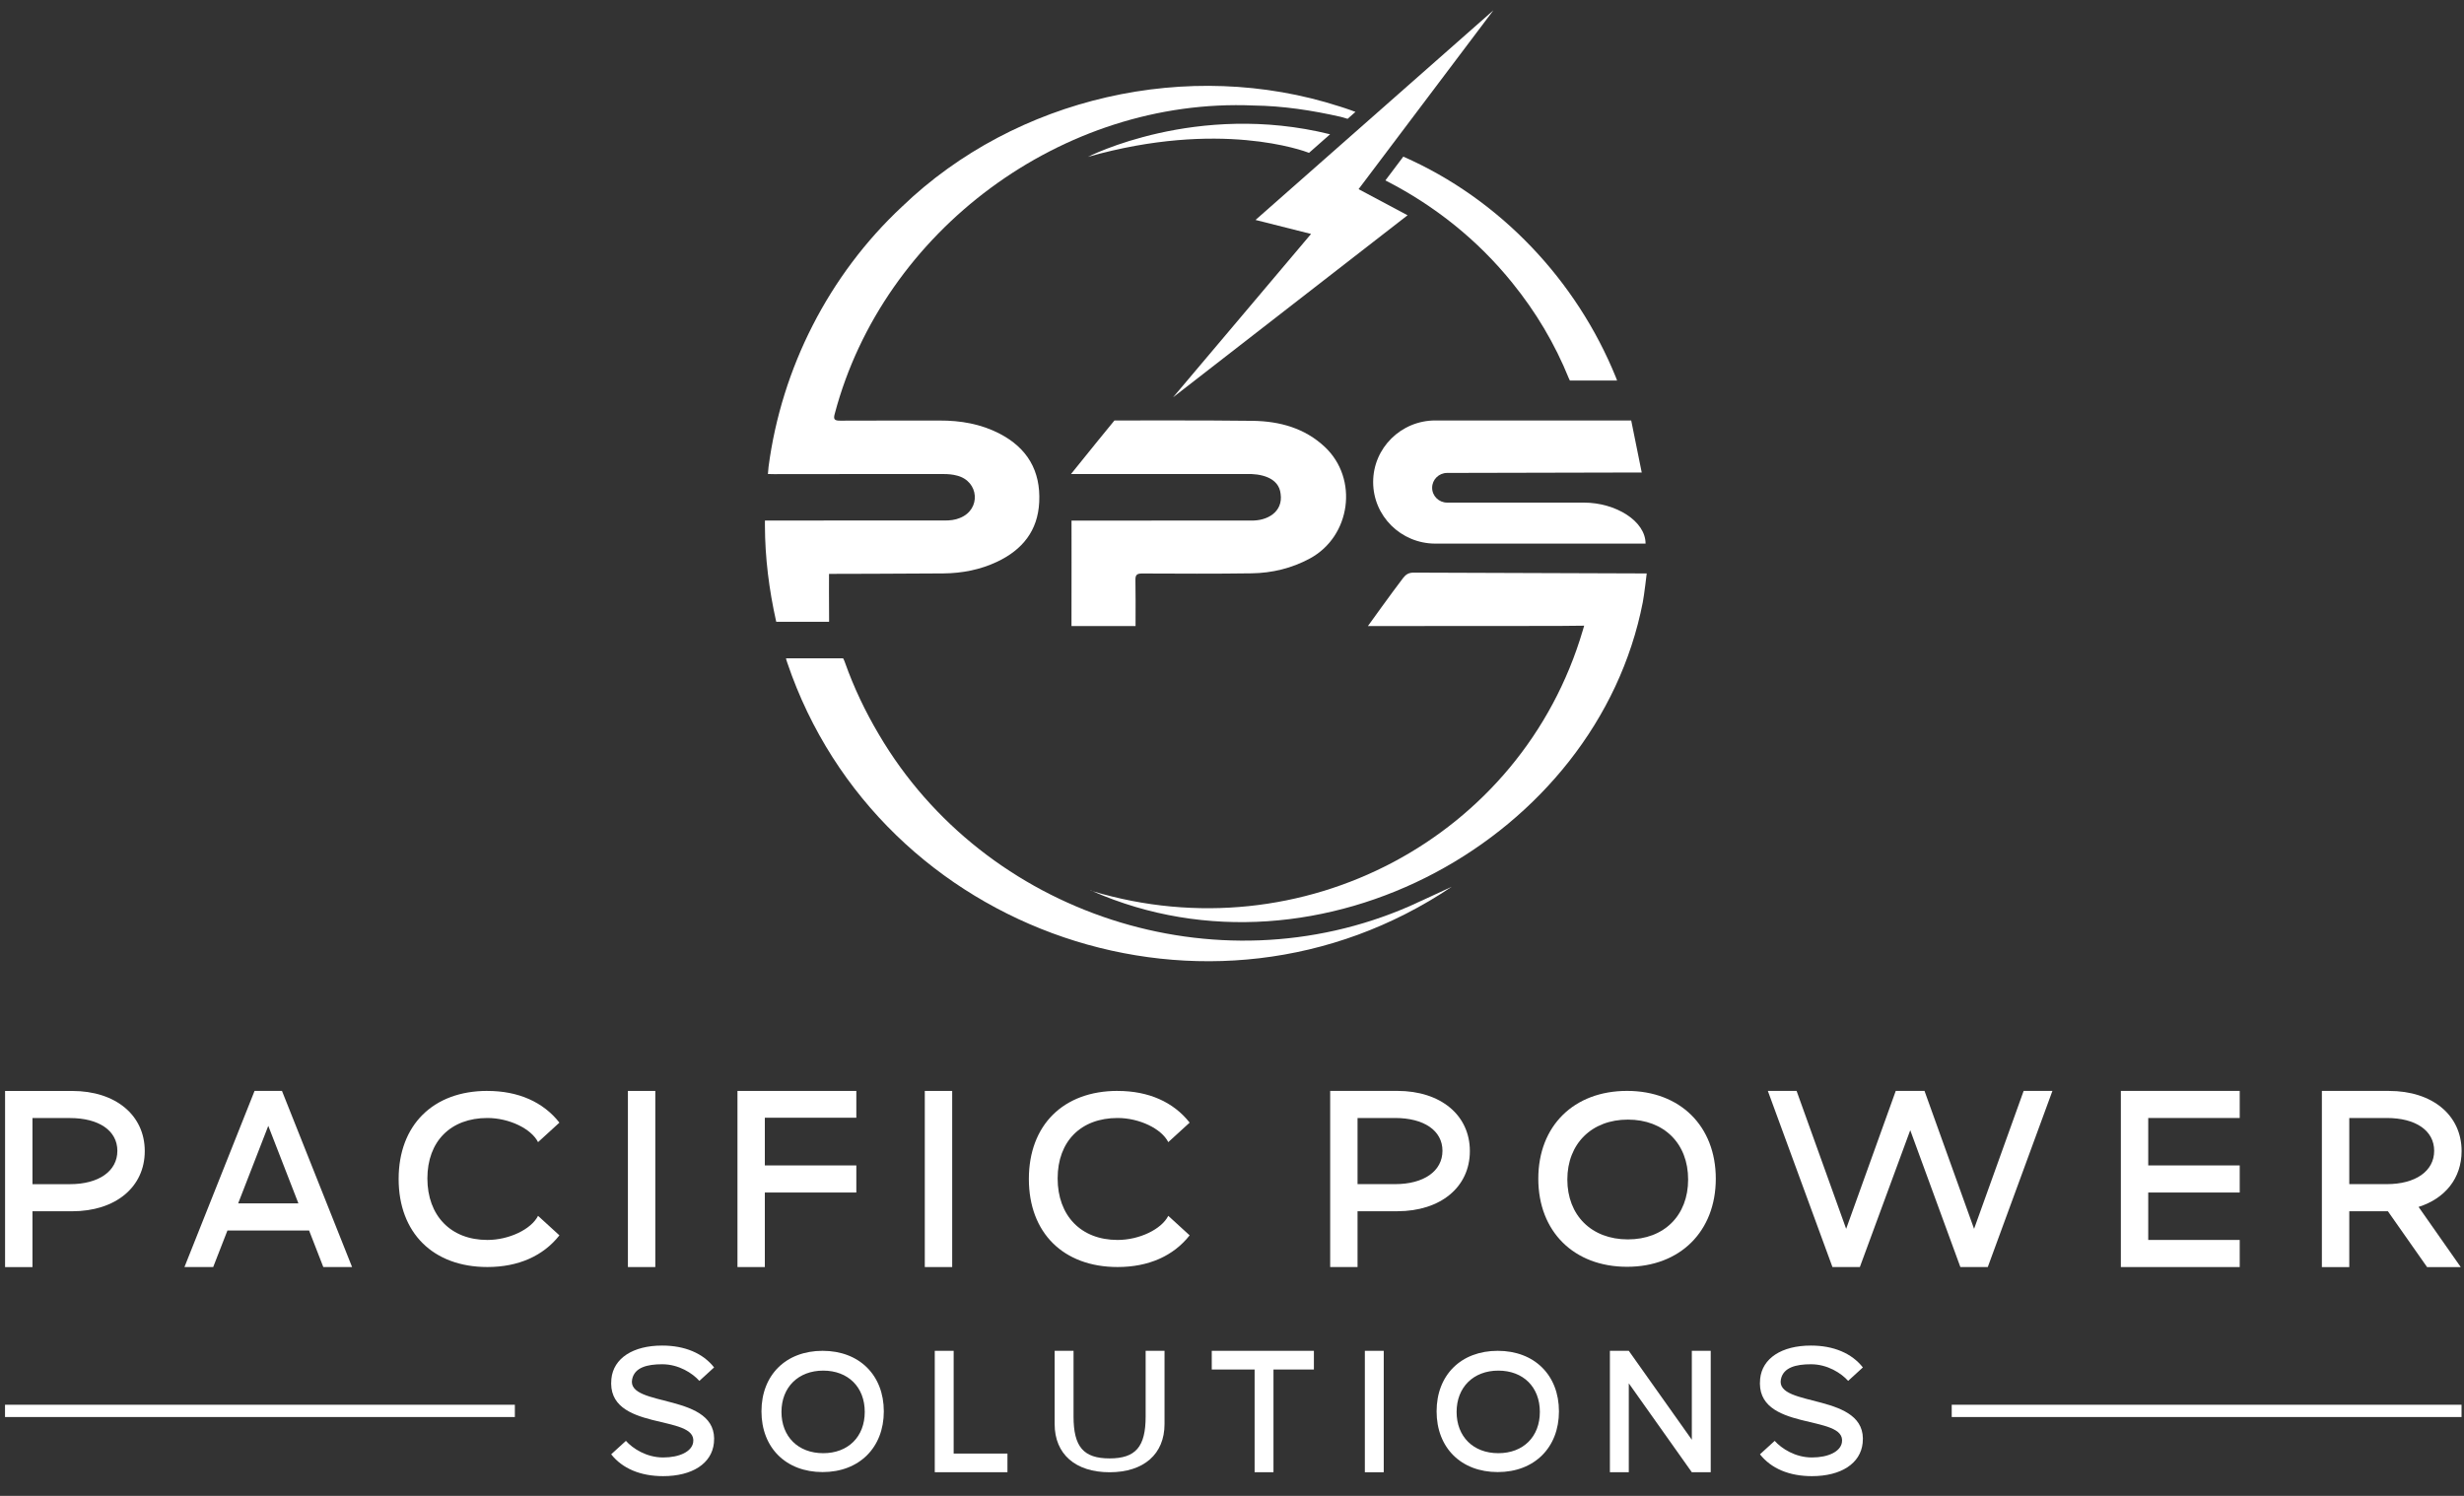 <svg xmlns="http://www.w3.org/2000/svg" width="84" height="51" viewBox="0 0 84 51" fill="none"><rect x="0" y="0" width="84" height="51" fill="#333333" stroke="none"/><g clip-path="url(#clip0_15983_17786)"><path d="M55.968 16.109L55.609 14.335H48.933C47.761 14.335 46.812 15.275 46.812 16.435C46.812 17.594 47.761 18.534 48.933 18.534H56.099C56.099 17.762 55.077 17.136 53.997 17.136H49.335C49.052 17.136 48.823 16.91 48.823 16.63C48.823 16.351 49.051 16.125 49.333 16.124L55.968 16.109V16.109Z" fill="white"></path><path d="M48.19 19.523C48.025 19.523 47.927 19.585 47.835 19.704C47.468 20.181 46.633 21.345 46.633 21.345C46.633 21.345 51.014 21.342 53.107 21.341C53.335 21.341 54.006 21.332 54.006 21.332C54.006 21.332 53.984 21.412 53.959 21.491C51.87 28.581 44.367 32.522 37.245 30.384C44.955 33.774 54.435 28.598 56.005 20.53C56.053 20.284 56.138 19.551 56.138 19.551C56.138 19.551 50.755 19.529 48.19 19.523Z" fill="white"></path><path d="M38.938 19.553C40.181 19.558 41.423 19.565 42.666 19.547C43.365 19.537 44.035 19.377 44.657 19.04C46.051 18.285 46.32 16.326 45.167 15.24C44.483 14.596 43.627 14.362 42.715 14.348C41.186 14.326 37.992 14.336 37.992 14.336C37.992 14.336 36.99 15.558 36.511 16.162C38.505 16.162 40.48 16.162 42.472 16.161C42.956 16.143 43.599 16.265 43.658 16.84C43.745 17.456 43.198 17.767 42.641 17.747C40.677 17.746 36.529 17.75 36.529 17.75C36.529 17.75 36.532 20.293 36.528 21.345H38.712C38.712 20.825 38.717 20.124 38.708 19.776C38.704 19.598 38.761 19.552 38.938 19.553Z" fill="white"></path><path d="M29.962 25.041C29.498 24.259 29.109 23.443 28.806 22.588C28.787 22.535 28.768 22.486 28.743 22.445H26.795C26.8 22.48 26.817 22.53 26.841 22.601C29.98 31.858 41.298 35.75 49.49 30.234C48.987 30.465 48.519 30.686 48.047 30.898C41.458 33.771 33.577 31.191 29.962 25.041Z" fill="white"></path><path d="M37.217 30.372C37.217 30.372 37.22 30.376 37.223 30.377C37.223 30.377 37.223 30.377 37.224 30.376L37.223 30.377C37.23 30.38 37.238 30.382 37.245 30.384C37.239 30.381 37.231 30.378 37.225 30.375C37.222 30.374 37.219 30.373 37.217 30.372Z" fill="white"></path><path d="M37.176 30.357C37.19 30.362 37.203 30.367 37.217 30.372C37.198 30.356 37.195 30.345 37.176 30.357Z" fill="white"></path><path d="M44.626 5.211L45.344 4.578C40.785 3.447 37.087 5.349 37.087 5.349C41.584 4.072 44.462 5.147 44.626 5.211Z" fill="white"></path><path d="M44.695 7.976L39.991 13.546L47.986 7.339L46.315 6.449L50.912 0.351L42.802 7.499L44.695 7.976Z" fill="white"></path><path d="M47.23 6.15C47.236 6.154 47.242 6.157 47.249 6.161C48.919 7.016 50.384 8.189 51.557 9.645C52.361 10.637 53.007 11.722 53.484 12.902C53.495 12.929 53.507 12.952 53.519 12.974H55.128C55.118 12.943 55.104 12.905 55.084 12.858C53.745 9.56 51.134 6.787 47.84 5.34L47.23 6.15Z" fill="white"></path><path d="M45.66 3.626H45.658C40.522 1.97 34.632 3.313 30.753 7.043C28.257 9.373 26.645 12.546 26.201 15.912C26.197 15.941 26.194 15.967 26.194 15.99L26.179 16.161L26.387 16.165C26.403 16.165 26.421 16.165 26.44 16.165C28.347 16.16 30.255 16.163 32.162 16.162C32.32 16.162 32.476 16.174 32.628 16.216C33.381 16.408 33.452 17.371 32.725 17.659C32.557 17.73 32.382 17.746 32.202 17.746C31.238 17.745 30.273 17.745 29.309 17.745V17.746C28.306 17.746 26.077 17.747 26.077 17.747C26.077 17.747 26.077 17.831 26.077 17.918C26.08 19.017 26.217 20.099 26.456 21.171C26.459 21.18 26.461 21.19 26.464 21.199H28.264C28.265 21.187 28.265 21.175 28.265 21.162C28.258 20.703 28.262 19.566 28.262 19.566C28.262 19.566 30.944 19.561 32.165 19.55C32.798 19.544 33.415 19.425 33.99 19.154C34.855 18.745 35.382 18.095 35.428 17.116C35.479 16.056 35.026 15.277 34.077 14.785C33.436 14.453 32.746 14.335 32.029 14.338C30.901 14.341 29.772 14.335 28.644 14.342C28.437 14.344 28.405 14.288 28.46 14.098C30.109 7.875 36.217 3.319 42.732 3.597C43.739 3.61 44.731 3.762 45.71 3.984C45.807 4.01 45.883 4.032 45.941 4.051L46.209 3.815C45.971 3.723 45.66 3.626 45.66 3.626Z" fill="white"></path><path d="M2.461 41.297H1.107V43.2H0.173V37.195H2.461C3.936 37.195 4.935 38.017 4.935 39.246C4.935 40.475 3.936 41.297 2.461 41.297V41.297ZM2.386 38.119H1.107V40.373H2.386C3.366 40.373 4.001 39.929 4.001 39.237C4.001 38.544 3.366 38.119 2.386 38.119Z" fill="white"></path><path d="M9.613 37.194L12.003 43.199H11.022L10.537 41.952H7.754L7.268 43.199H6.288L8.678 37.194H9.612H9.613ZM8.119 41.028H10.173L9.146 38.385L8.119 41.028Z" fill="white"></path><path d="M16.615 37.194C17.67 37.194 18.52 37.572 19.071 38.275L18.343 38.94C18.109 38.478 17.353 38.117 16.615 38.117C15.364 38.117 14.57 38.912 14.57 40.177C14.57 41.443 15.364 42.275 16.615 42.275C17.353 42.275 18.109 41.914 18.343 41.453L19.071 42.118C18.52 42.82 17.67 43.198 16.615 43.198C14.766 43.198 13.59 42.034 13.59 40.196C13.59 38.357 14.767 37.193 16.615 37.193V37.194Z" fill="white"></path><path d="M21.406 37.194H22.34V43.199H21.406V37.194Z" fill="white"></path><path d="M25.141 37.194H29.193V38.108H26.074V39.734H29.193V40.658H26.074V43.199H25.141V37.194Z" fill="white"></path><path d="M31.527 37.194H32.461V43.199H31.527V37.194Z" fill="white"></path><path d="M38.1 37.194C39.155 37.194 40.005 37.572 40.556 38.275L39.828 38.94C39.594 38.478 38.838 38.117 38.1 38.117C36.849 38.117 36.056 38.912 36.056 40.177C36.056 41.443 36.849 42.275 38.1 42.275C38.838 42.275 39.594 41.914 39.828 41.453L40.556 42.118C40.005 42.82 39.156 43.198 38.1 43.198C36.252 43.198 35.075 42.034 35.075 40.196C35.075 38.357 36.252 37.193 38.1 37.193V37.194Z" fill="white"></path><path d="M47.634 41.296H46.28V43.199H45.347V37.193H47.635C49.11 37.193 50.109 38.016 50.109 39.245C50.109 40.474 49.11 41.296 47.635 41.296L47.634 41.296ZM47.559 38.117H46.28V40.372H47.559C48.54 40.372 49.175 39.928 49.175 39.235C49.175 38.543 48.54 38.117 47.559 38.117Z" fill="white"></path><path d="M55.468 37.193C57.279 37.193 58.493 38.395 58.493 40.187C58.493 41.979 57.279 43.19 55.468 43.19C53.656 43.19 52.442 41.988 52.442 40.187C52.442 38.385 53.656 37.193 55.468 37.193ZM55.496 42.256C56.728 42.256 57.55 41.443 57.55 40.214C57.55 38.986 56.728 38.172 55.496 38.172C54.263 38.172 53.432 38.995 53.432 40.214C53.432 41.434 54.254 42.256 55.496 42.256Z" fill="white"></path><path d="M60.267 37.193H61.247L62.937 41.896L64.628 37.193H65.608L67.298 41.896L68.988 37.193H69.969L67.765 43.199H66.831L65.122 38.533L63.404 43.199H62.47L60.267 37.193H60.267Z" fill="white"></path><path d="M72.302 37.193H76.354V38.117H73.235V39.734H76.354V40.658H73.235V42.275H76.354V43.199H72.302V37.193Z" fill="white"></path><path d="M82.451 41.148L83.889 43.2H82.741L81.405 41.296H80.089V43.2H79.155V37.194H81.443C82.919 37.194 83.918 38.017 83.918 39.245C83.918 40.169 83.357 40.862 82.451 41.149V41.148ZM81.368 38.117H80.089V40.372H81.368C82.349 40.372 82.983 39.928 82.983 39.236C82.983 38.543 82.349 38.117 81.368 38.117Z" fill="white"></path><path d="M24.344 46.621L23.842 47.08C23.61 46.819 23.14 46.513 22.574 46.513C22.066 46.513 21.634 46.621 21.551 47.023C21.345 48.01 24.518 47.456 24.338 49.195C24.267 49.895 23.604 50.328 22.606 50.328C21.834 50.328 21.216 50.067 20.836 49.583L21.338 49.125C21.57 49.386 22.04 49.691 22.606 49.691C23.172 49.691 23.578 49.488 23.63 49.182C23.797 48.188 20.656 48.838 20.843 47.01C20.914 46.309 21.577 45.876 22.574 45.876C23.347 45.876 23.965 46.138 24.344 46.621H24.344Z" fill="white"></path><path d="M28.044 46.055C29.293 46.055 30.13 46.883 30.13 48.119C30.13 49.354 29.293 50.189 28.044 50.189C26.796 50.189 25.959 49.361 25.959 48.119C25.959 46.877 26.796 46.055 28.044 46.055ZM28.064 49.545C28.913 49.545 29.48 48.985 29.48 48.138C29.48 47.291 28.913 46.73 28.064 46.73C27.214 46.73 26.641 47.297 26.641 48.138C26.641 48.978 27.208 49.545 28.064 49.545Z" fill="white"></path><path d="M31.867 46.055H32.511V49.558H34.345V50.194H31.867V46.054V46.055Z" fill="white"></path><path d="M36.598 46.055V48.297C36.598 49.328 36.939 49.723 37.827 49.723C38.715 49.723 39.056 49.328 39.056 48.297V46.055H39.7V48.552C39.7 49.577 38.992 50.195 37.827 50.195C36.662 50.195 35.954 49.577 35.954 48.552V46.055H36.598Z" fill="white"></path><path d="M42.77 46.692H41.31V46.055H44.792V46.692H43.414V50.194H42.771V46.692H42.77Z" fill="white"></path><path d="M46.529 46.055H47.173V50.195H46.529V46.055Z" fill="white"></path><path d="M51.06 46.055C52.309 46.055 53.146 46.883 53.146 48.119C53.146 49.354 52.309 50.189 51.06 50.189C49.811 50.189 48.975 49.361 48.975 48.119C48.975 46.877 49.811 46.055 51.06 46.055ZM51.079 49.545C51.929 49.545 52.495 48.985 52.495 48.138C52.495 47.291 51.929 46.73 51.079 46.73C50.23 46.73 49.657 47.297 49.657 48.138C49.657 48.978 50.223 49.545 51.079 49.545Z" fill="white"></path><path d="M54.883 46.055H55.527L57.676 49.087V46.055H58.32V50.195H57.676L55.527 47.163V50.195H54.883V46.055Z" fill="white"></path><path d="M63.507 46.621L63.005 47.08C62.773 46.819 62.303 46.513 61.737 46.513C61.228 46.513 60.797 46.621 60.713 47.023C60.508 48.01 63.681 47.456 63.5 49.195C63.429 49.895 62.766 50.328 61.769 50.328C60.996 50.328 60.379 50.067 59.999 49.583L60.501 49.125C60.732 49.386 61.202 49.691 61.769 49.691C62.335 49.691 62.74 49.488 62.792 49.182C62.959 48.188 59.818 48.838 60.005 47.01C60.076 46.309 60.739 45.876 61.736 45.876C62.509 45.876 63.127 46.138 63.507 46.621H63.507Z" fill="white"></path><path d="M83.917 47.894H66.536V48.312H83.917V47.894Z" fill="white"></path><path d="M17.552 47.894H0.171V48.312H17.552V47.894Z" fill="white"></path></g><defs><clipPath id="clip0_15983_17786"><rect width="83.745" height="49.977" fill="white" transform="translate(0.171 0.351)"></rect></clipPath></defs></svg>